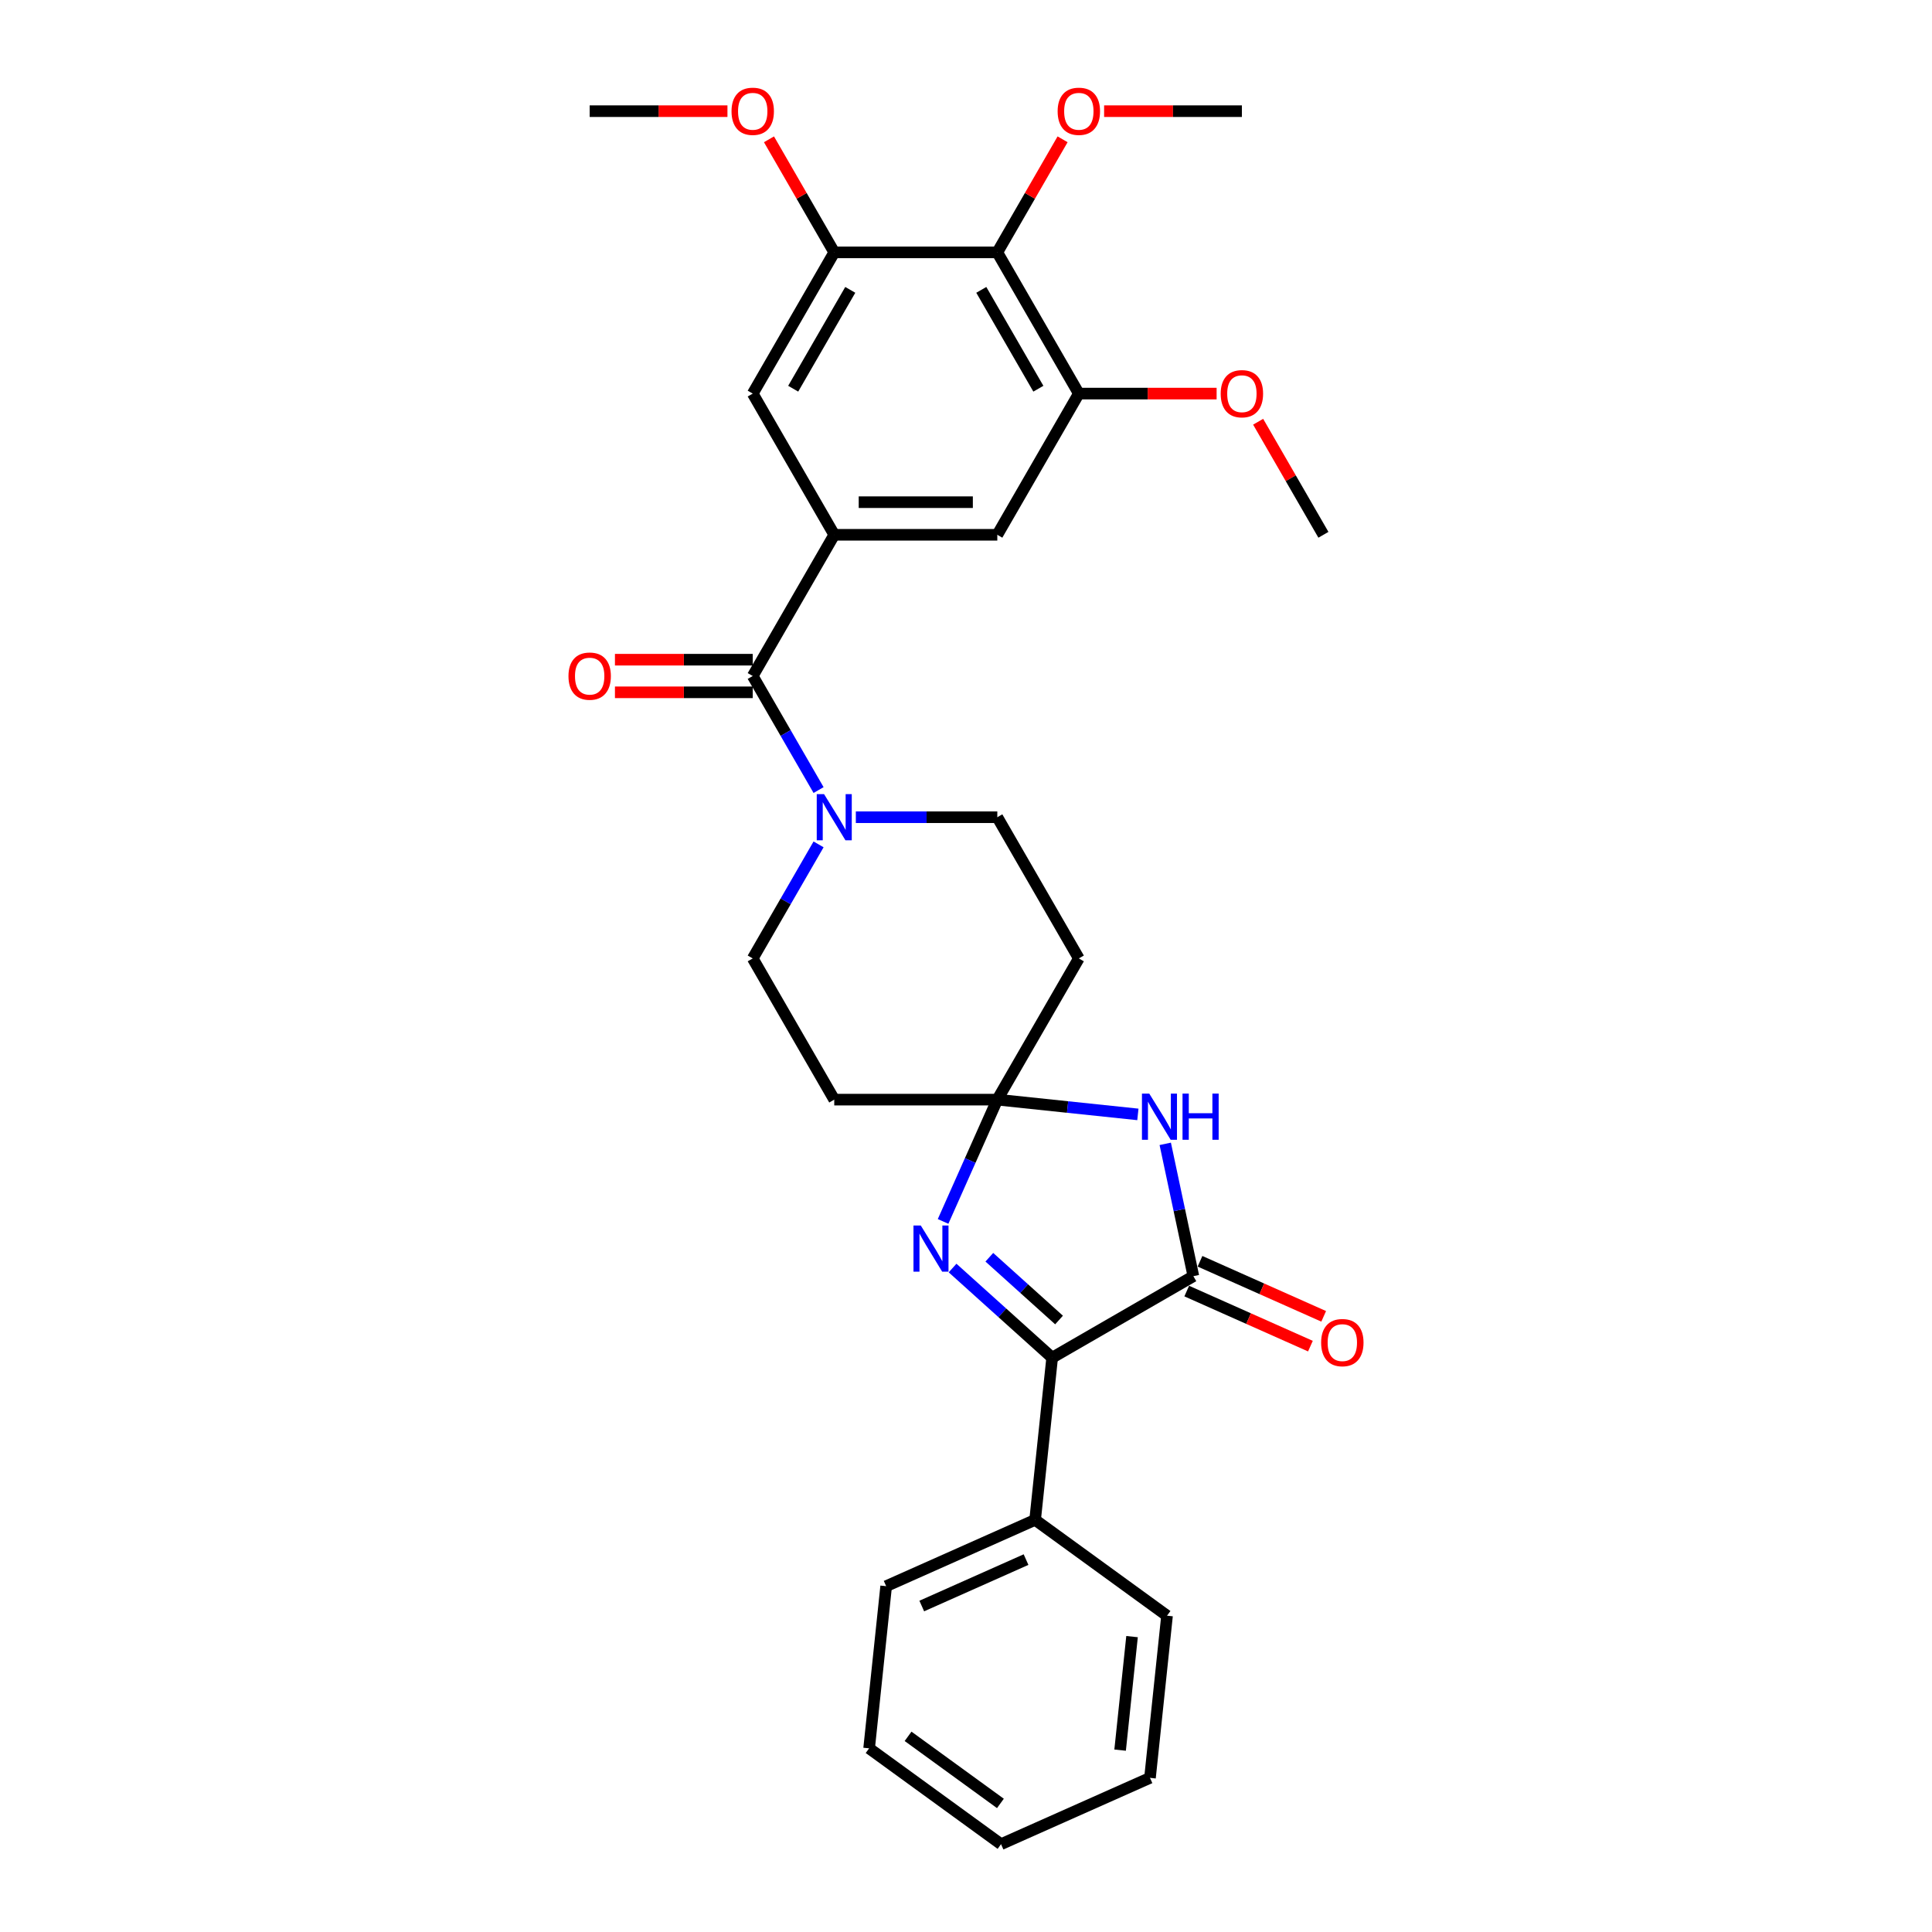 <?xml version='1.0' encoding='iso-8859-1'?>
<svg version='1.1' baseProfile='full'
              xmlns='http://www.w3.org/2000/svg'
                      xmlns:rdkit='http://www.rdkit.org/xml'
                      xmlns:xlink='http://www.w3.org/1999/xlink'
                  xml:space='preserve'
width='1000px' height='1000px' viewBox='0 0 1000 1000'>
<!-- END OF HEADER -->
<rect style='opacity:1.0;fill:#FFFFFF;stroke:none' width='1000' height='1000' x='0' y='0'> </rect>
<path class='bond-1' d='M 516.205,569.169 L 552.585,572.993' style='fill:none;fill-rule:evenodd;stroke:#000000;stroke-width:6px;stroke-linecap:butt;stroke-linejoin:miter;stroke-opacity:1' />
<path class='bond-1' d='M 552.585,572.993 L 588.965,576.816' style='fill:none;fill-rule:evenodd;stroke:#0000FF;stroke-width:6px;stroke-linecap:butt;stroke-linejoin:miter;stroke-opacity:1' />
<path class='bond-2' d='M 516.205,569.169 L 502.172,600.689' style='fill:none;fill-rule:evenodd;stroke:#000000;stroke-width:6px;stroke-linecap:butt;stroke-linejoin:miter;stroke-opacity:1' />
<path class='bond-2' d='M 502.172,600.689 L 488.138,632.209' style='fill:none;fill-rule:evenodd;stroke:#0000FF;stroke-width:6px;stroke-linecap:butt;stroke-linejoin:miter;stroke-opacity:1' />
<path class='bond-12' d='M 516.205,569.169 L 558.404,496.079' style='fill:none;fill-rule:evenodd;stroke:#000000;stroke-width:6px;stroke-linecap:butt;stroke-linejoin:miter;stroke-opacity:1' />
<path class='bond-13' d='M 516.205,569.169 L 431.808,569.169' style='fill:none;fill-rule:evenodd;stroke:#000000;stroke-width:6px;stroke-linecap:butt;stroke-linejoin:miter;stroke-opacity:1' />
<path class='bond-0' d='M 617.687,660.543 L 610.407,626.297' style='fill:none;fill-rule:evenodd;stroke:#000000;stroke-width:6px;stroke-linecap:butt;stroke-linejoin:miter;stroke-opacity:1' />
<path class='bond-0' d='M 610.407,626.297 L 603.128,592.051' style='fill:none;fill-rule:evenodd;stroke:#0000FF;stroke-width:6px;stroke-linecap:butt;stroke-linejoin:miter;stroke-opacity:1' />
<path class='bond-16' d='M 614.254,668.253 L 646.263,682.505' style='fill:none;fill-rule:evenodd;stroke:#000000;stroke-width:6px;stroke-linecap:butt;stroke-linejoin:miter;stroke-opacity:1' />
<path class='bond-16' d='M 646.263,682.505 L 678.273,696.757' style='fill:none;fill-rule:evenodd;stroke:#FF0000;stroke-width:6px;stroke-linecap:butt;stroke-linejoin:miter;stroke-opacity:1' />
<path class='bond-16' d='M 621.119,652.833 L 653.129,667.085' style='fill:none;fill-rule:evenodd;stroke:#000000;stroke-width:6px;stroke-linecap:butt;stroke-linejoin:miter;stroke-opacity:1' />
<path class='bond-16' d='M 653.129,667.085 L 685.138,681.336' style='fill:none;fill-rule:evenodd;stroke:#FF0000;stroke-width:6px;stroke-linecap:butt;stroke-linejoin:miter;stroke-opacity:1' />
<path class='bond-31' d='M 617.687,660.543 L 544.597,702.742' style='fill:none;fill-rule:evenodd;stroke:#000000;stroke-width:6px;stroke-linecap:butt;stroke-linejoin:miter;stroke-opacity:1' />
<path class='bond-3' d='M 493.052,656.331 L 518.824,679.536' style='fill:none;fill-rule:evenodd;stroke:#0000FF;stroke-width:6px;stroke-linecap:butt;stroke-linejoin:miter;stroke-opacity:1' />
<path class='bond-3' d='M 518.824,679.536 L 544.597,702.742' style='fill:none;fill-rule:evenodd;stroke:#000000;stroke-width:6px;stroke-linecap:butt;stroke-linejoin:miter;stroke-opacity:1' />
<path class='bond-3' d='M 512.078,650.748 L 530.119,666.992' style='fill:none;fill-rule:evenodd;stroke:#0000FF;stroke-width:6px;stroke-linecap:butt;stroke-linejoin:miter;stroke-opacity:1' />
<path class='bond-3' d='M 530.119,666.992 L 548.16,683.236' style='fill:none;fill-rule:evenodd;stroke:#000000;stroke-width:6px;stroke-linecap:butt;stroke-linejoin:miter;stroke-opacity:1' />
<path class='bond-18' d='M 544.597,702.742 L 535.775,786.676' style='fill:none;fill-rule:evenodd;stroke:#000000;stroke-width:6px;stroke-linecap:butt;stroke-linejoin:miter;stroke-opacity:1' />
<path class='bond-4' d='M 389.61,349.899 L 406.65,379.414' style='fill:none;fill-rule:evenodd;stroke:#000000;stroke-width:6px;stroke-linecap:butt;stroke-linejoin:miter;stroke-opacity:1' />
<path class='bond-4' d='M 406.65,379.414 L 423.69,408.929' style='fill:none;fill-rule:evenodd;stroke:#0000FF;stroke-width:6px;stroke-linecap:butt;stroke-linejoin:miter;stroke-opacity:1' />
<path class='bond-5' d='M 389.61,349.899 L 431.808,276.81' style='fill:none;fill-rule:evenodd;stroke:#000000;stroke-width:6px;stroke-linecap:butt;stroke-linejoin:miter;stroke-opacity:1' />
<path class='bond-17' d='M 389.61,341.46 L 353.952,341.46' style='fill:none;fill-rule:evenodd;stroke:#000000;stroke-width:6px;stroke-linecap:butt;stroke-linejoin:miter;stroke-opacity:1' />
<path class='bond-17' d='M 353.952,341.46 L 318.294,341.46' style='fill:none;fill-rule:evenodd;stroke:#FF0000;stroke-width:6px;stroke-linecap:butt;stroke-linejoin:miter;stroke-opacity:1' />
<path class='bond-17' d='M 389.61,358.339 L 353.952,358.339' style='fill:none;fill-rule:evenodd;stroke:#000000;stroke-width:6px;stroke-linecap:butt;stroke-linejoin:miter;stroke-opacity:1' />
<path class='bond-17' d='M 353.952,358.339 L 318.294,358.339' style='fill:none;fill-rule:evenodd;stroke:#FF0000;stroke-width:6px;stroke-linecap:butt;stroke-linejoin:miter;stroke-opacity:1' />
<path class='bond-10' d='M 431.808,276.81 L 389.61,203.72' style='fill:none;fill-rule:evenodd;stroke:#000000;stroke-width:6px;stroke-linecap:butt;stroke-linejoin:miter;stroke-opacity:1' />
<path class='bond-11' d='M 431.808,276.81 L 516.205,276.81' style='fill:none;fill-rule:evenodd;stroke:#000000;stroke-width:6px;stroke-linecap:butt;stroke-linejoin:miter;stroke-opacity:1' />
<path class='bond-11' d='M 444.468,259.93 L 503.546,259.93' style='fill:none;fill-rule:evenodd;stroke:#000000;stroke-width:6px;stroke-linecap:butt;stroke-linejoin:miter;stroke-opacity:1' />
<path class='bond-6' d='M 423.69,437.05 L 406.65,466.564' style='fill:none;fill-rule:evenodd;stroke:#0000FF;stroke-width:6px;stroke-linecap:butt;stroke-linejoin:miter;stroke-opacity:1' />
<path class='bond-6' d='M 406.65,466.564 L 389.61,496.079' style='fill:none;fill-rule:evenodd;stroke:#000000;stroke-width:6px;stroke-linecap:butt;stroke-linejoin:miter;stroke-opacity:1' />
<path class='bond-30' d='M 442.982,422.989 L 479.594,422.989' style='fill:none;fill-rule:evenodd;stroke:#0000FF;stroke-width:6px;stroke-linecap:butt;stroke-linejoin:miter;stroke-opacity:1' />
<path class='bond-30' d='M 479.594,422.989 L 516.205,422.989' style='fill:none;fill-rule:evenodd;stroke:#000000;stroke-width:6px;stroke-linecap:butt;stroke-linejoin:miter;stroke-opacity:1' />
<path class='bond-7' d='M 516.205,130.63 L 558.404,203.72' style='fill:none;fill-rule:evenodd;stroke:#000000;stroke-width:6px;stroke-linecap:butt;stroke-linejoin:miter;stroke-opacity:1' />
<path class='bond-7' d='M 507.917,150.033 L 537.456,201.196' style='fill:none;fill-rule:evenodd;stroke:#000000;stroke-width:6px;stroke-linecap:butt;stroke-linejoin:miter;stroke-opacity:1' />
<path class='bond-19' d='M 516.205,130.63 L 533.099,101.369' style='fill:none;fill-rule:evenodd;stroke:#000000;stroke-width:6px;stroke-linecap:butt;stroke-linejoin:miter;stroke-opacity:1' />
<path class='bond-19' d='M 533.099,101.369 L 549.993,72.107' style='fill:none;fill-rule:evenodd;stroke:#FF0000;stroke-width:6px;stroke-linecap:butt;stroke-linejoin:miter;stroke-opacity:1' />
<path class='bond-33' d='M 516.205,130.63 L 431.808,130.63' style='fill:none;fill-rule:evenodd;stroke:#000000;stroke-width:6px;stroke-linecap:butt;stroke-linejoin:miter;stroke-opacity:1' />
<path class='bond-8' d='M 431.808,130.63 L 389.61,203.72' style='fill:none;fill-rule:evenodd;stroke:#000000;stroke-width:6px;stroke-linecap:butt;stroke-linejoin:miter;stroke-opacity:1' />
<path class='bond-8' d='M 440.096,150.033 L 410.558,201.196' style='fill:none;fill-rule:evenodd;stroke:#000000;stroke-width:6px;stroke-linecap:butt;stroke-linejoin:miter;stroke-opacity:1' />
<path class='bond-20' d='M 431.808,130.63 L 414.914,101.369' style='fill:none;fill-rule:evenodd;stroke:#000000;stroke-width:6px;stroke-linecap:butt;stroke-linejoin:miter;stroke-opacity:1' />
<path class='bond-20' d='M 414.914,101.369 L 398.02,72.107' style='fill:none;fill-rule:evenodd;stroke:#FF0000;stroke-width:6px;stroke-linecap:butt;stroke-linejoin:miter;stroke-opacity:1' />
<path class='bond-9' d='M 558.404,203.72 L 516.205,276.81' style='fill:none;fill-rule:evenodd;stroke:#000000;stroke-width:6px;stroke-linecap:butt;stroke-linejoin:miter;stroke-opacity:1' />
<path class='bond-21' d='M 558.404,203.72 L 594.061,203.72' style='fill:none;fill-rule:evenodd;stroke:#000000;stroke-width:6px;stroke-linecap:butt;stroke-linejoin:miter;stroke-opacity:1' />
<path class='bond-21' d='M 594.061,203.72 L 629.719,203.72' style='fill:none;fill-rule:evenodd;stroke:#FF0000;stroke-width:6px;stroke-linecap:butt;stroke-linejoin:miter;stroke-opacity:1' />
<path class='bond-15' d='M 558.404,496.079 L 516.205,422.989' style='fill:none;fill-rule:evenodd;stroke:#000000;stroke-width:6px;stroke-linecap:butt;stroke-linejoin:miter;stroke-opacity:1' />
<path class='bond-14' d='M 431.808,569.169 L 389.61,496.079' style='fill:none;fill-rule:evenodd;stroke:#000000;stroke-width:6px;stroke-linecap:butt;stroke-linejoin:miter;stroke-opacity:1' />
<path class='bond-22' d='M 535.775,786.676 L 458.675,821.004' style='fill:none;fill-rule:evenodd;stroke:#000000;stroke-width:6px;stroke-linecap:butt;stroke-linejoin:miter;stroke-opacity:1' />
<path class='bond-22' d='M 531.075,807.246 L 477.105,831.275' style='fill:none;fill-rule:evenodd;stroke:#000000;stroke-width:6px;stroke-linecap:butt;stroke-linejoin:miter;stroke-opacity:1' />
<path class='bond-23' d='M 535.775,786.676 L 604.054,836.284' style='fill:none;fill-rule:evenodd;stroke:#000000;stroke-width:6px;stroke-linecap:butt;stroke-linejoin:miter;stroke-opacity:1' />
<path class='bond-24' d='M 571.485,57.54 L 607.143,57.54' style='fill:none;fill-rule:evenodd;stroke:#FF0000;stroke-width:6px;stroke-linecap:butt;stroke-linejoin:miter;stroke-opacity:1' />
<path class='bond-24' d='M 607.143,57.54 L 642.8,57.54' style='fill:none;fill-rule:evenodd;stroke:#000000;stroke-width:6px;stroke-linecap:butt;stroke-linejoin:miter;stroke-opacity:1' />
<path class='bond-25' d='M 376.528,57.54 L 340.871,57.54' style='fill:none;fill-rule:evenodd;stroke:#FF0000;stroke-width:6px;stroke-linecap:butt;stroke-linejoin:miter;stroke-opacity:1' />
<path class='bond-25' d='M 340.871,57.54 L 305.213,57.54' style='fill:none;fill-rule:evenodd;stroke:#000000;stroke-width:6px;stroke-linecap:butt;stroke-linejoin:miter;stroke-opacity:1' />
<path class='bond-26' d='M 651.211,218.287 L 668.105,247.548' style='fill:none;fill-rule:evenodd;stroke:#FF0000;stroke-width:6px;stroke-linecap:butt;stroke-linejoin:miter;stroke-opacity:1' />
<path class='bond-26' d='M 668.105,247.548 L 684.999,276.81' style='fill:none;fill-rule:evenodd;stroke:#000000;stroke-width:6px;stroke-linecap:butt;stroke-linejoin:miter;stroke-opacity:1' />
<path class='bond-28' d='M 458.675,821.004 L 449.853,904.938' style='fill:none;fill-rule:evenodd;stroke:#000000;stroke-width:6px;stroke-linecap:butt;stroke-linejoin:miter;stroke-opacity:1' />
<path class='bond-27' d='M 604.054,836.284 L 595.232,920.218' style='fill:none;fill-rule:evenodd;stroke:#000000;stroke-width:6px;stroke-linecap:butt;stroke-linejoin:miter;stroke-opacity:1' />
<path class='bond-27' d='M 585.943,847.109 L 579.768,905.864' style='fill:none;fill-rule:evenodd;stroke:#000000;stroke-width:6px;stroke-linecap:butt;stroke-linejoin:miter;stroke-opacity:1' />
<path class='bond-29' d='M 595.232,920.218 L 518.131,954.545' style='fill:none;fill-rule:evenodd;stroke:#000000;stroke-width:6px;stroke-linecap:butt;stroke-linejoin:miter;stroke-opacity:1' />
<path class='bond-32' d='M 449.853,904.938 L 518.131,954.545' style='fill:none;fill-rule:evenodd;stroke:#000000;stroke-width:6px;stroke-linecap:butt;stroke-linejoin:miter;stroke-opacity:1' />
<path class='bond-32' d='M 470.016,898.724 L 517.811,933.449' style='fill:none;fill-rule:evenodd;stroke:#000000;stroke-width:6px;stroke-linecap:butt;stroke-linejoin:miter;stroke-opacity:1' />
<path  class='atom-2' d='M 594.856 566.04
L 602.688 578.7
Q 603.465 579.949, 604.714 582.211
Q 605.963 584.473, 606.031 584.608
L 606.031 566.04
L 609.204 566.04
L 609.204 589.941
L 605.929 589.941
L 597.523 576.1
Q 596.544 574.48, 595.498 572.623
Q 594.485 570.766, 594.181 570.193
L 594.181 589.941
L 591.075 589.941
L 591.075 566.04
L 594.856 566.04
' fill='#0000FF'/>
<path  class='atom-2' d='M 612.073 566.04
L 615.314 566.04
L 615.314 576.202
L 627.535 576.202
L 627.535 566.04
L 630.776 566.04
L 630.776 589.941
L 627.535 589.941
L 627.535 578.902
L 615.314 578.902
L 615.314 589.941
L 612.073 589.941
L 612.073 566.04
' fill='#0000FF'/>
<path  class='atom-3' d='M 476.595 634.319
L 484.427 646.978
Q 485.203 648.227, 486.452 650.489
Q 487.701 652.751, 487.769 652.886
L 487.769 634.319
L 490.942 634.319
L 490.942 658.22
L 487.667 658.22
L 479.261 644.379
Q 478.282 642.758, 477.236 640.902
Q 476.223 639.045, 475.919 638.471
L 475.919 658.22
L 472.814 658.22
L 472.814 634.319
L 476.595 634.319
' fill='#0000FF'/>
<path  class='atom-7' d='M 426.525 411.039
L 434.357 423.698
Q 435.133 424.947, 436.383 427.209
Q 437.632 429.471, 437.699 429.606
L 437.699 411.039
L 440.872 411.039
L 440.872 434.94
L 437.598 434.94
L 429.192 421.099
Q 428.213 419.478, 427.166 417.622
Q 426.154 415.765, 425.85 415.191
L 425.85 434.94
L 422.744 434.94
L 422.744 411.039
L 426.525 411.039
' fill='#0000FF'/>
<path  class='atom-17' d='M 683.815 694.938
Q 683.815 689.199, 686.651 685.992
Q 689.487 682.785, 694.787 682.785
Q 700.087 682.785, 702.923 685.992
Q 705.759 689.199, 705.759 694.938
Q 705.759 700.745, 702.889 704.053
Q 700.02 707.328, 694.787 707.328
Q 689.521 707.328, 686.651 704.053
Q 683.815 700.779, 683.815 694.938
M 694.787 704.627
Q 698.433 704.627, 700.391 702.196
Q 702.383 699.732, 702.383 694.938
Q 702.383 690.246, 700.391 687.883
Q 698.433 685.486, 694.787 685.486
Q 691.141 685.486, 689.149 687.849
Q 687.191 690.212, 687.191 694.938
Q 687.191 699.766, 689.149 702.196
Q 691.141 704.627, 694.787 704.627
' fill='#FF0000'/>
<path  class='atom-18' d='M 294.241 349.967
Q 294.241 344.228, 297.077 341.021
Q 299.913 337.814, 305.213 337.814
Q 310.513 337.814, 313.349 341.021
Q 316.185 344.228, 316.185 349.967
Q 316.185 355.774, 313.315 359.082
Q 310.446 362.356, 305.213 362.356
Q 299.947 362.356, 297.077 359.082
Q 294.241 355.807, 294.241 349.967
M 305.213 359.656
Q 308.859 359.656, 310.817 357.225
Q 312.809 354.761, 312.809 349.967
Q 312.809 345.275, 310.817 342.911
Q 308.859 340.515, 305.213 340.515
Q 301.567 340.515, 299.575 342.878
Q 297.617 345.241, 297.617 349.967
Q 297.617 354.795, 299.575 357.225
Q 301.567 359.656, 305.213 359.656
' fill='#FF0000'/>
<path  class='atom-20' d='M 547.432 57.608
Q 547.432 51.869, 550.268 48.662
Q 553.103 45.455, 558.404 45.455
Q 563.704 45.455, 566.539 48.662
Q 569.375 51.869, 569.375 57.608
Q 569.375 63.414, 566.506 66.723
Q 563.636 69.997, 558.404 69.997
Q 553.137 69.997, 550.268 66.723
Q 547.432 63.448, 547.432 57.608
M 558.404 67.296
Q 562.049 67.296, 564.007 64.866
Q 565.999 62.401, 565.999 57.608
Q 565.999 52.915, 564.007 50.552
Q 562.049 48.155, 558.404 48.155
Q 554.758 48.155, 552.766 50.518
Q 550.808 52.882, 550.808 57.608
Q 550.808 62.435, 552.766 64.866
Q 554.758 67.296, 558.404 67.296
' fill='#FF0000'/>
<path  class='atom-21' d='M 378.638 57.608
Q 378.638 51.869, 381.474 48.662
Q 384.31 45.455, 389.61 45.455
Q 394.91 45.455, 397.746 48.662
Q 400.581 51.869, 400.581 57.608
Q 400.581 63.414, 397.712 66.723
Q 394.842 69.997, 389.61 69.997
Q 384.343 69.997, 381.474 66.723
Q 378.638 63.448, 378.638 57.608
M 389.61 67.296
Q 393.256 67.296, 395.214 64.866
Q 397.206 62.401, 397.206 57.608
Q 397.206 52.915, 395.214 50.552
Q 393.256 48.155, 389.61 48.155
Q 385.964 48.155, 383.972 50.518
Q 382.014 52.882, 382.014 57.608
Q 382.014 62.435, 383.972 64.866
Q 385.964 67.296, 389.61 67.296
' fill='#FF0000'/>
<path  class='atom-22' d='M 631.829 203.787
Q 631.829 198.048, 634.665 194.841
Q 637.5 191.634, 642.8 191.634
Q 648.101 191.634, 650.936 194.841
Q 653.772 198.048, 653.772 203.787
Q 653.772 209.594, 650.902 212.902
Q 648.033 216.177, 642.8 216.177
Q 637.534 216.177, 634.665 212.902
Q 631.829 209.628, 631.829 203.787
M 642.8 213.476
Q 646.446 213.476, 648.404 211.045
Q 650.396 208.581, 650.396 203.787
Q 650.396 199.095, 648.404 196.732
Q 646.446 194.335, 642.8 194.335
Q 639.154 194.335, 637.163 196.698
Q 635.205 199.061, 635.205 203.787
Q 635.205 208.615, 637.163 211.045
Q 639.154 213.476, 642.8 213.476
' fill='#FF0000'/>
</svg>
